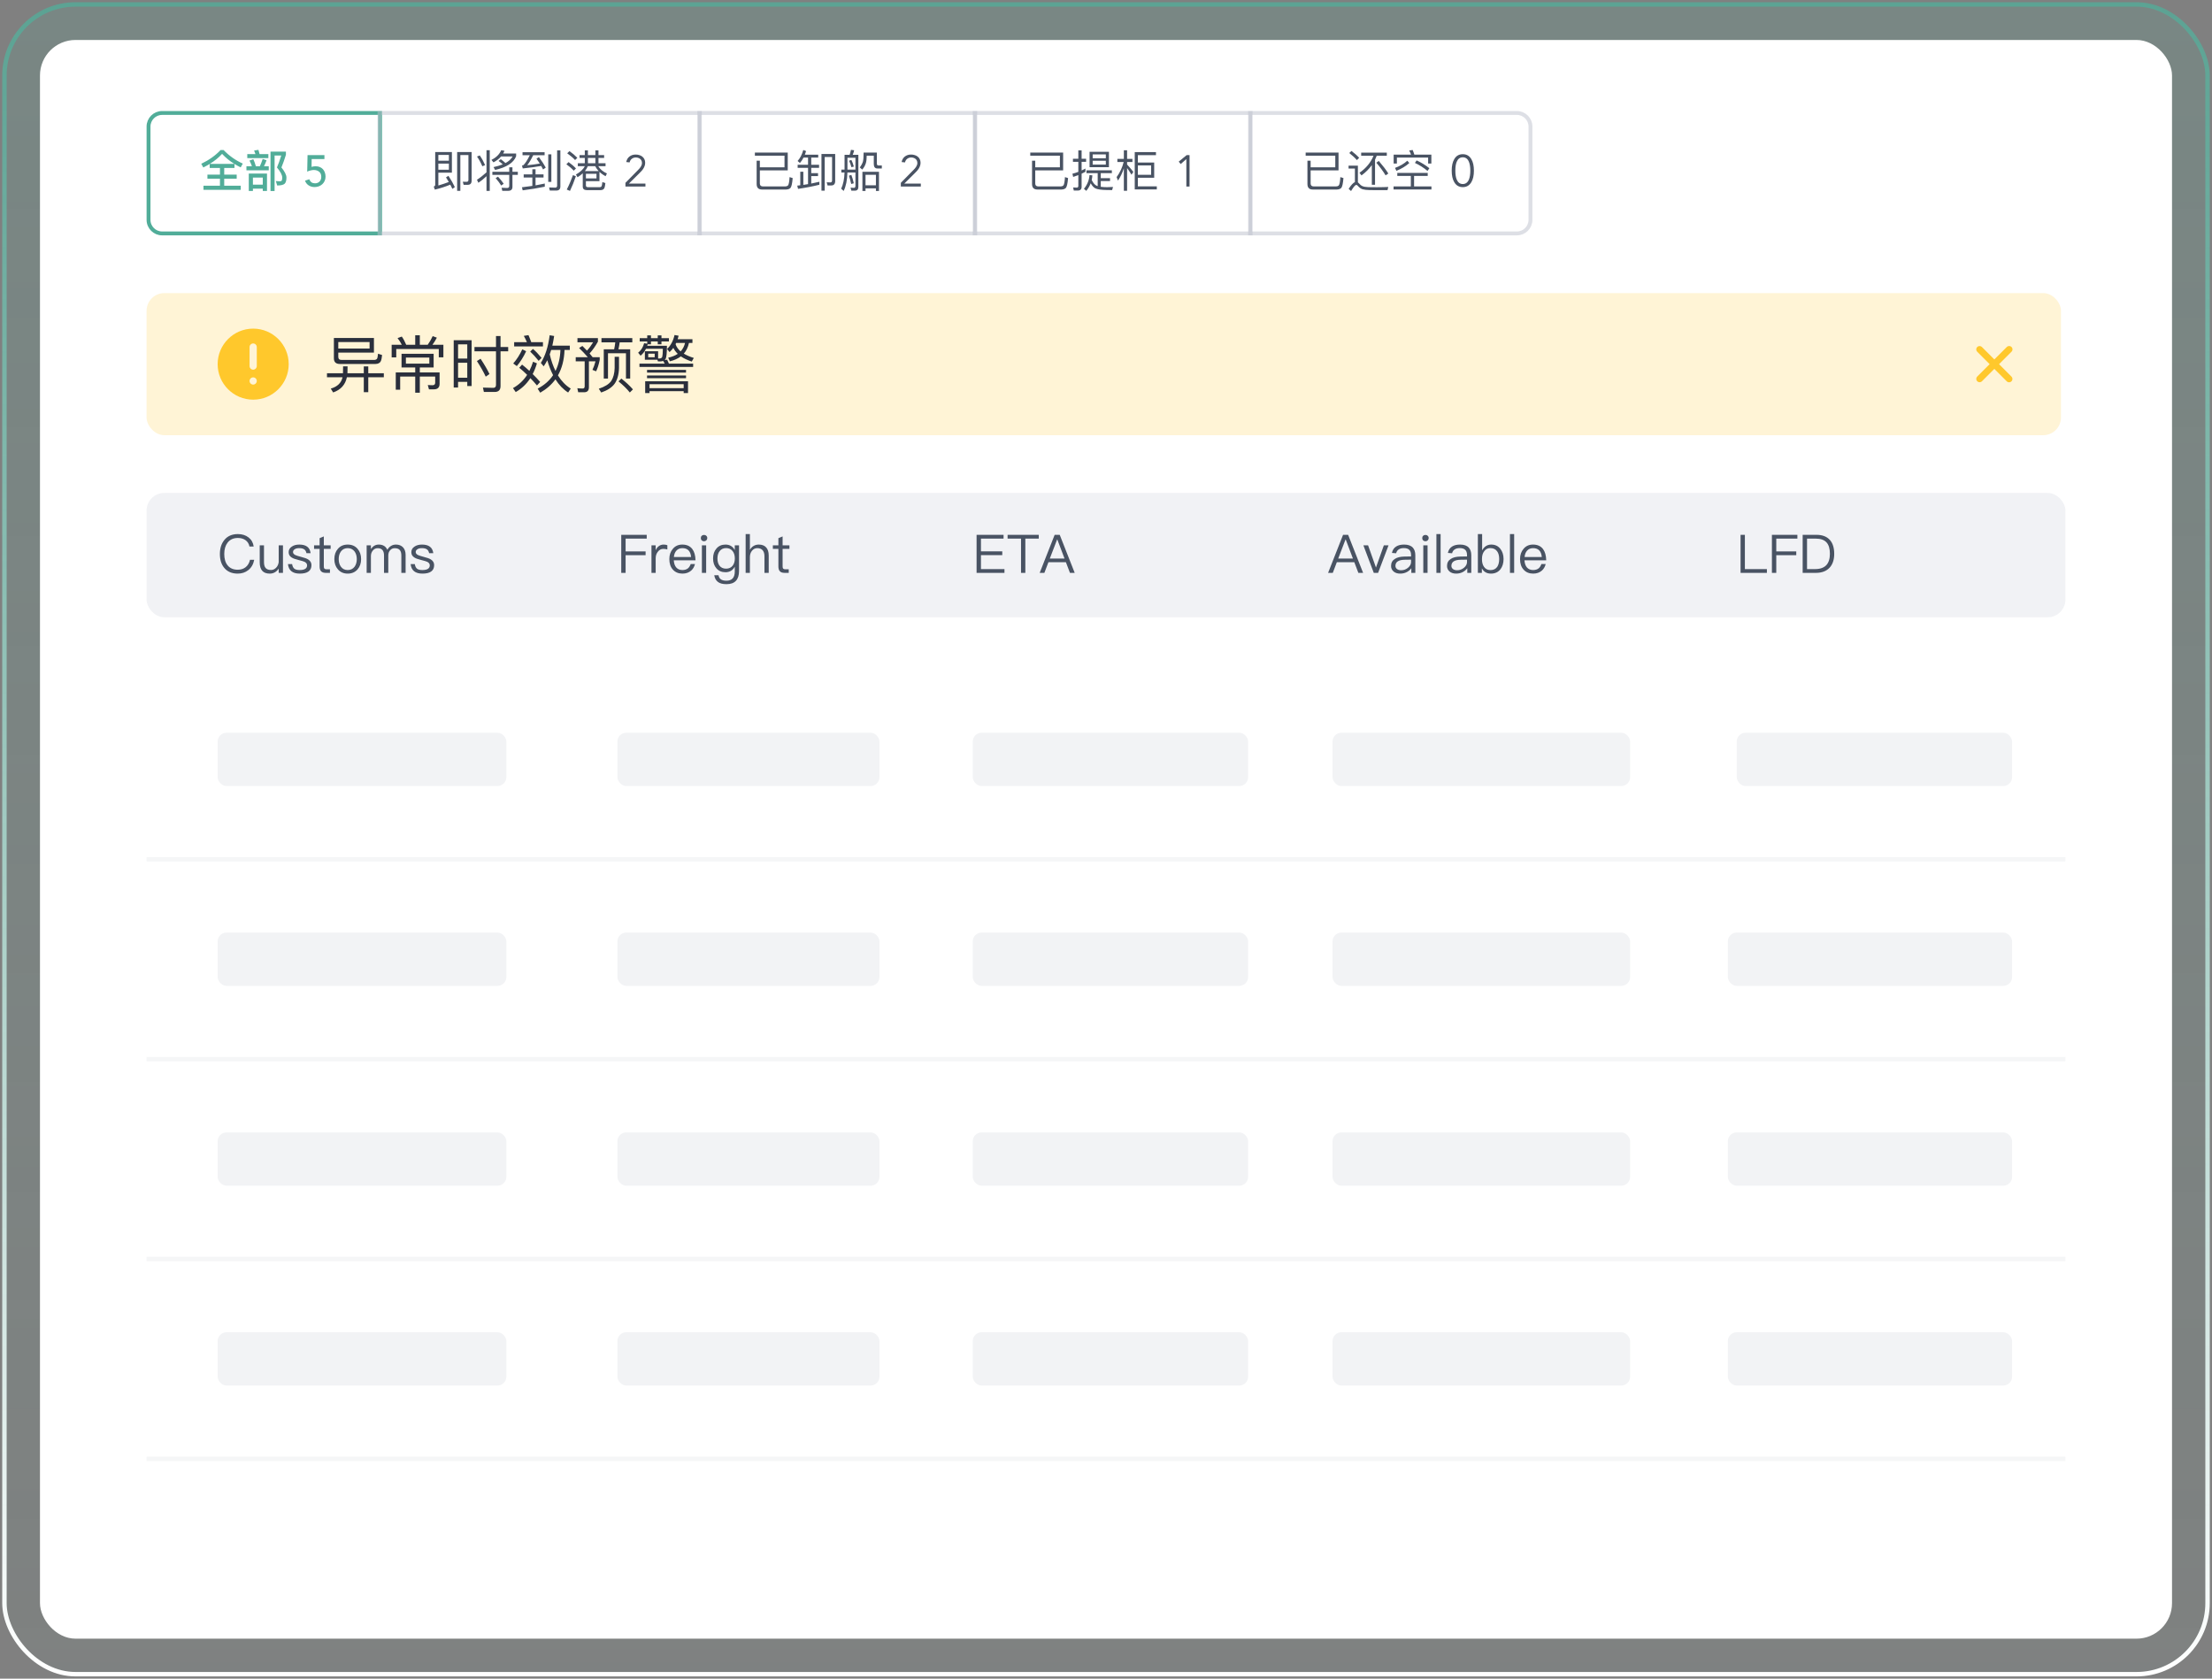 <svg width="498" height="378" viewBox="0 0 498 378" fill="none" xmlns="http://www.w3.org/2000/svg">
<rect x="0" y="0" width="498" height="378" fill="#808080" stroke="none"/>
<rect x="1" y="1" width="496" height="376" rx="16" fill="url(#paint0_linear_324_808)"/>
<rect x="1" y="1" width="496" height="376" rx="16" stroke="url(#paint1_linear_324_808)"/>
<rect x="9" y="9" width="480" height="360" rx="8" fill="white"/>
<rect x="33" y="111" width="432" height="28" rx="4" fill="#BCC1CD" fill-opacity="0.2"/>
<path d="M53.56 120.264C52.24 120.264 51.208 120.708 50.488 121.62C49.828 122.436 49.504 123.48 49.504 124.752C49.504 126.024 49.816 127.056 50.464 127.848C51.172 128.724 52.192 129.168 53.524 129.168C54.436 129.168 55.228 128.904 55.888 128.388C56.596 127.836 57.04 127.056 57.232 126.06H56.284C56.116 126.804 55.768 127.368 55.264 127.752C54.784 128.112 54.208 128.292 53.524 128.292C52.516 128.292 51.76 127.956 51.232 127.296C50.728 126.672 50.488 125.82 50.488 124.752C50.488 123.684 50.74 122.832 51.244 122.184C51.784 121.488 52.552 121.14 53.548 121.14C54.22 121.14 54.784 121.296 55.252 121.62C55.732 121.956 56.044 122.436 56.164 123.06H57.112C56.992 122.208 56.608 121.524 55.96 121.02C55.312 120.516 54.508 120.264 53.56 120.264ZM58.474 122.796V126.636C58.474 128.316 59.218 129.168 60.73 129.168C61.571 129.168 62.242 128.784 62.746 128.04V129H63.706V122.796H62.746V126.576C62.675 127.104 62.471 127.536 62.135 127.872C61.81 128.184 61.438 128.352 61.031 128.352C60.467 128.352 60.059 128.196 59.806 127.908C59.554 127.62 59.434 127.176 59.434 126.588V122.796H58.474ZM67.385 122.628C66.689 122.628 66.113 122.784 65.681 123.096C65.213 123.408 64.985 123.816 64.985 124.344C64.985 124.872 65.213 125.268 65.693 125.556C65.981 125.748 66.497 125.928 67.229 126.108C67.901 126.276 68.345 126.408 68.549 126.504C68.933 126.696 69.137 126.96 69.137 127.308C69.137 128.004 68.573 128.364 67.469 128.364C66.941 128.364 66.545 128.268 66.281 128.076C66.017 127.86 65.837 127.512 65.765 127.02H64.829C64.973 128.448 65.861 129.168 67.493 129.168C69.245 129.168 70.121 128.52 70.121 127.248C70.121 126.708 69.869 126.288 69.377 125.976C69.053 125.772 68.525 125.58 67.781 125.4C67.157 125.232 66.725 125.1 66.497 124.992C66.137 124.812 65.969 124.584 65.969 124.32C65.969 124.044 66.101 123.828 66.365 123.672C66.605 123.504 66.941 123.432 67.373 123.432C67.865 123.432 68.249 123.528 68.513 123.72C68.753 123.888 68.909 124.176 68.993 124.56H69.929C69.761 123.264 68.921 122.628 67.385 122.628ZM72.904 120.792L71.956 121.188V122.796H70.708V123.6H71.956V127.548C71.956 128.016 72.052 128.364 72.256 128.604C72.472 128.868 72.844 129 73.348 129H74.284V128.196H73.492C73.276 128.196 73.12 128.136 73.036 128.04C72.94 127.944 72.904 127.776 72.904 127.548V123.6H74.44V122.796H72.904V120.792ZM78.285 122.628C77.35 122.628 76.618 122.94 76.066 123.588C75.537 124.2 75.273 124.968 75.273 125.904C75.273 126.828 75.537 127.596 76.066 128.196C76.618 128.844 77.35 129.168 78.285 129.168C79.21 129.168 79.954 128.844 80.517 128.196C81.034 127.596 81.297 126.828 81.297 125.904C81.297 124.968 81.034 124.2 80.505 123.588C79.954 122.94 79.21 122.628 78.285 122.628ZM78.285 123.432C78.933 123.432 79.45 123.684 79.834 124.188C80.157 124.644 80.326 125.208 80.326 125.904C80.326 126.576 80.157 127.152 79.834 127.608C79.45 128.112 78.933 128.364 78.285 128.364C77.626 128.364 77.109 128.112 76.749 127.608C76.413 127.152 76.257 126.588 76.257 125.904C76.257 125.208 76.413 124.644 76.749 124.188C77.109 123.684 77.626 123.432 78.285 123.432ZM85.257 122.628C84.561 122.628 83.973 122.952 83.505 123.624V122.796H82.545V129H83.505V125.22C83.505 124.728 83.649 124.308 83.937 123.972C84.225 123.612 84.585 123.444 85.029 123.444C85.977 123.444 86.457 123.984 86.457 125.088V129H87.417V125.112C87.417 124.608 87.549 124.212 87.837 123.9C88.101 123.588 88.449 123.444 88.857 123.444C89.385 123.444 89.769 123.576 90.009 123.864C90.237 124.128 90.357 124.536 90.357 125.088V129H91.317V124.932C91.317 124.224 91.113 123.66 90.729 123.24C90.321 122.832 89.805 122.628 89.157 122.628C88.725 122.628 88.365 122.724 88.065 122.916C87.729 123.096 87.441 123.396 87.201 123.804C86.853 123.012 86.205 122.628 85.257 122.628ZM95.006 122.628C94.31 122.628 93.734 122.784 93.302 123.096C92.834 123.408 92.606 123.816 92.606 124.344C92.606 124.872 92.834 125.268 93.314 125.556C93.602 125.748 94.118 125.928 94.85 126.108C95.522 126.276 95.966 126.408 96.17 126.504C96.554 126.696 96.758 126.96 96.758 127.308C96.758 128.004 96.194 128.364 95.09 128.364C94.562 128.364 94.166 128.268 93.902 128.076C93.638 127.86 93.458 127.512 93.386 127.02H92.45C92.594 128.448 93.482 129.168 95.114 129.168C96.866 129.168 97.742 128.52 97.742 127.248C97.742 126.708 97.49 126.288 96.998 125.976C96.674 125.772 96.146 125.58 95.402 125.4C94.778 125.232 94.346 125.1 94.118 124.992C93.758 124.812 93.59 124.584 93.59 124.32C93.59 124.044 93.722 123.828 93.986 123.672C94.226 123.504 94.562 123.432 94.994 123.432C95.486 123.432 95.87 123.528 96.134 123.72C96.374 123.888 96.53 124.176 96.614 124.56H97.55C97.382 123.264 96.542 122.628 95.006 122.628Z" fill="#495363"/>
<path d="M139.864 120.432V129H140.848V125.016H145.348V124.164H140.848V121.284H145.6V120.432H139.864ZM149.394 122.628C148.962 122.628 148.59 122.76 148.266 123.024C148.002 123.228 147.786 123.516 147.618 123.876V122.796H146.67V129H147.618V125.712C147.618 125.136 147.774 124.644 148.11 124.236C148.434 123.804 148.842 123.6 149.322 123.6C149.622 123.6 149.934 123.636 150.246 123.732V122.772C150.018 122.676 149.73 122.628 149.394 122.628ZM153.609 122.628C152.709 122.628 152.001 122.952 151.473 123.6C150.945 124.212 150.693 124.98 150.693 125.892C150.693 126.9 150.957 127.692 151.509 128.292C152.037 128.868 152.757 129.168 153.645 129.168C154.449 129.168 155.109 128.928 155.625 128.472C156.045 128.088 156.321 127.608 156.465 127.008H155.505C155.349 127.44 155.145 127.764 154.881 127.98C154.569 128.232 154.149 128.364 153.645 128.364C153.057 128.364 152.589 128.172 152.253 127.788C151.917 127.404 151.737 126.864 151.689 126.168H156.585C156.561 125.088 156.321 124.236 155.865 123.636C155.361 122.964 154.605 122.628 153.609 122.628ZM153.633 123.432C154.809 123.432 155.469 124.092 155.589 125.424H151.713C151.773 124.812 151.965 124.332 152.301 123.972C152.637 123.612 153.081 123.432 153.633 123.432ZM158.501 120.456C158.297 120.456 158.129 120.516 157.985 120.66C157.841 120.78 157.781 120.948 157.781 121.164C157.781 121.368 157.841 121.536 157.985 121.68C158.129 121.812 158.297 121.884 158.501 121.884C158.705 121.884 158.873 121.812 159.017 121.68C159.161 121.536 159.233 121.368 159.233 121.164C159.233 120.948 159.161 120.78 159.017 120.66C158.873 120.516 158.705 120.456 158.501 120.456ZM158.021 122.796V129H158.981V122.796H158.021ZM163.335 122.628C162.471 122.628 161.787 122.928 161.283 123.54C160.779 124.116 160.539 124.848 160.539 125.76C160.539 126.66 160.779 127.392 161.283 127.968C161.787 128.556 162.471 128.856 163.335 128.856C164.271 128.856 164.967 128.436 165.423 127.608V128.7C165.423 130.068 164.799 130.764 163.551 130.764C162.987 130.764 162.567 130.656 162.291 130.452C162.015 130.26 161.835 129.948 161.763 129.528H160.803C160.911 130.2 161.187 130.704 161.631 131.04C162.063 131.376 162.711 131.544 163.551 131.544C165.435 131.544 166.383 130.548 166.383 128.568V122.796H165.423V123.864C164.967 123.036 164.271 122.628 163.335 122.628ZM163.479 123.42C164.091 123.42 164.571 123.636 164.931 124.092C165.267 124.5 165.435 125.064 165.435 125.76C165.435 126.432 165.267 126.984 164.931 127.404C164.571 127.836 164.091 128.052 163.467 128.052C162.795 128.052 162.303 127.812 161.967 127.356C161.667 126.948 161.523 126.408 161.523 125.76C161.523 125.064 161.691 124.5 162.027 124.092C162.375 123.636 162.855 123.42 163.479 123.42ZM167.869 120.264V129H168.829V125.46C168.829 124.884 168.985 124.392 169.309 124.008C169.621 123.624 170.017 123.432 170.497 123.432C171.013 123.432 171.409 123.588 171.697 123.9C171.961 124.212 172.105 124.656 172.105 125.232V129H173.065V125.088C173.065 124.296 172.873 123.684 172.489 123.264C172.105 122.832 171.541 122.628 170.821 122.628C170.401 122.628 170.029 122.724 169.693 122.916C169.333 123.12 169.045 123.42 168.829 123.816V120.264H167.869ZM176.193 120.792L175.245 121.188V122.796H173.997V123.6H175.245V127.548C175.245 128.016 175.341 128.364 175.545 128.604C175.761 128.868 176.133 129 176.637 129H177.573V128.196H176.781C176.565 128.196 176.409 128.136 176.325 128.04C176.229 127.944 176.193 127.776 176.193 127.548V123.6H177.729V122.796H176.193V120.792Z" fill="#495363"/>
<path d="M219.864 120.432V129H226.14V128.148H220.848V125.004H225.648V124.152H220.848V121.284H225.936V120.432H219.864ZM226.845 120.432V121.284H229.869V129H230.841V121.284H233.865V120.432H226.845ZM237.442 120.432L234.07 129H235.126L236.038 126.6H239.974L240.886 129H241.954L238.582 120.432H237.442ZM236.35 125.772L237.994 121.488H238.042L239.662 125.772H236.35Z" fill="#495363"/>
<path d="M302.372 120.432L299 129H300.056L300.968 126.6H304.904L305.816 129H306.884L303.512 120.432H302.372ZM301.28 125.772L302.924 121.488H302.972L304.592 125.772H301.28ZM306.947 122.796L309.287 129H310.259L312.611 122.796H311.555L309.779 127.8L308.003 122.796H306.947ZM316.12 122.628C315.376 122.628 314.788 122.772 314.332 123.06C313.828 123.372 313.504 123.864 313.372 124.512L314.32 124.584C314.416 124.188 314.62 123.888 314.944 123.696C315.232 123.504 315.604 123.42 316.06 123.42C317.14 123.42 317.68 123.936 317.68 124.98V125.304L316.192 125.328C315.256 125.34 314.536 125.52 314.032 125.856C313.456 126.216 313.18 126.744 313.18 127.452C313.18 127.956 313.372 128.376 313.756 128.7C314.128 129.012 314.62 129.168 315.244 129.168C315.82 129.168 316.336 129.036 316.792 128.784C317.176 128.568 317.5 128.292 317.74 127.956V129H318.64V125.016C318.64 124.296 318.448 123.732 318.088 123.324C317.656 122.856 317.008 122.628 316.12 122.628ZM317.68 126.024V126.552C317.68 127.032 317.452 127.464 317.008 127.836C316.552 128.22 316.036 128.412 315.448 128.412C315.064 128.412 314.752 128.316 314.512 128.136C314.272 127.944 314.164 127.716 314.164 127.428C314.164 126.528 314.86 126.072 316.252 126.048L317.68 126.024ZM320.915 120.456C320.711 120.456 320.543 120.516 320.399 120.66C320.255 120.78 320.195 120.948 320.195 121.164C320.195 121.368 320.255 121.536 320.399 121.68C320.543 121.812 320.711 121.884 320.915 121.884C321.119 121.884 321.287 121.812 321.431 121.68C321.575 121.536 321.647 121.368 321.647 121.164C321.647 120.948 321.575 120.78 321.431 120.66C321.287 120.516 321.119 120.456 320.915 120.456ZM320.435 122.796V129H321.395V122.796H320.435ZM323.385 120.264V129H324.333V120.264H323.385ZM328.717 122.628C327.973 122.628 327.385 122.772 326.929 123.06C326.425 123.372 326.101 123.864 325.969 124.512L326.917 124.584C327.013 124.188 327.217 123.888 327.541 123.696C327.829 123.504 328.201 123.42 328.657 123.42C329.737 123.42 330.277 123.936 330.277 124.98V125.304L328.789 125.328C327.853 125.34 327.133 125.52 326.629 125.856C326.053 126.216 325.777 126.744 325.777 127.452C325.777 127.956 325.969 128.376 326.353 128.7C326.725 129.012 327.217 129.168 327.841 129.168C328.417 129.168 328.933 129.036 329.389 128.784C329.773 128.568 330.097 128.292 330.337 127.956V129H331.237V125.016C331.237 124.296 331.045 123.732 330.685 123.324C330.253 122.856 329.605 122.628 328.717 122.628ZM330.277 126.024V126.552C330.277 127.032 330.049 127.464 329.605 127.836C329.149 128.22 328.633 128.412 328.045 128.412C327.661 128.412 327.349 128.316 327.109 128.136C326.869 127.944 326.761 127.716 326.761 127.428C326.761 126.528 327.457 126.072 328.849 126.048L330.277 126.024ZM332.721 120.264V129H333.621V127.98C334.041 128.772 334.725 129.168 335.685 129.168C336.585 129.168 337.293 128.832 337.809 128.184C338.265 127.584 338.505 126.816 338.505 125.88C338.505 124.968 338.265 124.224 337.809 123.624C337.305 122.952 336.609 122.628 335.733 122.628C334.845 122.628 334.161 123.06 333.681 123.936V120.264H332.721ZM335.529 123.42C336.201 123.42 336.705 123.66 337.053 124.14C337.365 124.56 337.521 125.136 337.521 125.88C337.521 126.624 337.365 127.212 337.077 127.644C336.741 128.124 336.237 128.376 335.565 128.376C334.941 128.376 334.449 128.136 334.113 127.656C333.801 127.224 333.645 126.66 333.645 125.964V125.844C333.645 125.124 333.813 124.536 334.173 124.092C334.509 123.636 334.965 123.42 335.529 123.42ZM339.944 120.264V129H340.892V120.264H339.944ZM345.132 122.628C344.232 122.628 343.524 122.952 342.996 123.6C342.468 124.212 342.216 124.98 342.216 125.892C342.216 126.9 342.48 127.692 343.032 128.292C343.56 128.868 344.28 129.168 345.168 129.168C345.972 129.168 346.632 128.928 347.148 128.472C347.568 128.088 347.844 127.608 347.988 127.008H347.028C346.872 127.44 346.668 127.764 346.404 127.98C346.092 128.232 345.672 128.364 345.168 128.364C344.58 128.364 344.112 128.172 343.776 127.788C343.44 127.404 343.26 126.864 343.212 126.168H348.108C348.084 125.088 347.844 124.236 347.388 123.636C346.884 122.964 346.128 122.628 345.132 122.628ZM345.156 123.432C346.332 123.432 346.992 124.092 347.112 125.424H343.236C343.296 124.812 343.488 124.332 343.824 123.972C344.16 123.612 344.604 123.432 345.156 123.432Z" fill="#495363"/>
<path d="M391.864 120.432V129H397.792V128.148H392.836V120.432H391.864ZM398.919 120.432V129H399.903V125.016H404.403V124.164H399.903V121.284H404.655V120.432H398.919ZM405.844 120.432V129H408.82C410.164 129 411.196 128.604 411.916 127.824C412.6 127.08 412.948 126.036 412.948 124.716C412.948 123.372 412.624 122.328 411.988 121.608C411.292 120.816 410.272 120.432 408.916 120.432H405.844ZM406.828 121.284H408.76C409.888 121.284 410.704 121.572 411.232 122.16C411.724 122.712 411.976 123.564 411.976 124.716C411.976 125.832 411.7 126.684 411.172 127.26C410.608 127.848 409.768 128.148 408.652 128.148H406.828V121.284Z" fill="#495363"/>
<path d="M36.5 25.438H85.562V52.562H36.5C34.809 52.562 33.438 51.191 33.438 49.5V28.5C33.438 26.809 34.809 25.438 36.5 25.438Z" stroke="#51AD99" stroke-width="0.875"/>
<path d="M49.66 33.79H50.34C51.59 35.08 53.03 36.1 54.66 36.84L54.19 37.69C53.69 37.45 53.23 37.2 52.79 36.92V37.82H50.48V39.32H53.29V40.24H50.48V41.82H54.2V42.75H45.81V41.82H49.52V40.24H46.7V39.32H49.52V37.82H47.21V36.92C46.75 37.2 46.27 37.46 45.77 37.71L45.31 36.88C47.05 36.05 48.5 35.02 49.66 33.79ZM47.23 36.91H52.77C51.73 36.27 50.8 35.51 50 34.65C49.24 35.49 48.31 36.24 47.23 36.91ZM57.03 35.85C57.24 36.29 57.43 36.82 57.61 37.44H58.5C58.74 36.92 58.96 36.37 59.14 35.79L60.01 36.09C59.83 36.59 59.64 37.04 59.43 37.44H60.51V38.35H55.48V37.44H56.72C56.56 36.99 56.38 36.56 56.17 36.16L57.03 35.85ZM60.9 34.14H64.37V34.86C64.06 35.88 63.72 36.83 63.36 37.71C64.1 38.63 64.48 39.38 64.49 39.96C64.49 40.64 64.35 41.11 64.09 41.37C63.81 41.63 63.24 41.77 62.4 41.77L62.1 40.77C62.46 40.81 62.76 40.83 63.01 40.83C63.23 40.82 63.38 40.76 63.44 40.64C63.5 40.54 63.53 40.31 63.54 39.96C63.53 39.39 63.13 38.64 62.35 37.71C62.68 36.96 63 36.06 63.32 35.02H61.82V43.01H60.9V34.14ZM55.67 34.7H57.51C57.41 34.41 57.31 34.14 57.21 33.9L58.18 33.74C58.27 34.03 58.36 34.35 58.44 34.7H60.42V35.61H55.67V34.7ZM60.11 39.08V43H59.16V42.48H56.94V43H56.01V39.08H60.11ZM56.94 41.58H59.16V39.98H56.94V41.58ZM73.04 35.82H70.17L70.14 37.59C70.187 37.57 70.253 37.55 70.34 37.53C70.427 37.51 70.513 37.493 70.6 37.48C70.693 37.467 70.783 37.457 70.87 37.45C70.957 37.443 71.03 37.44 71.09 37.44C71.423 37.44 71.723 37.497 71.99 37.61C72.263 37.723 72.497 37.883 72.69 38.09C72.883 38.297 73.03 38.543 73.13 38.83C73.237 39.117 73.29 39.433 73.29 39.78C73.29 40.133 73.223 40.453 73.09 40.74C72.963 41.027 72.787 41.273 72.56 41.48C72.333 41.687 72.07 41.847 71.77 41.96C71.47 42.067 71.147 42.12 70.8 42.12C70.32 42.12 69.887 41.997 69.5 41.75C69.113 41.503 68.837 41.15 68.67 40.69L69.64 40.36C69.767 40.687 69.937 40.923 70.15 41.07C70.363 41.21 70.63 41.28 70.95 41.28C71.137 41.28 71.313 41.247 71.48 41.18C71.653 41.113 71.8 41.02 71.92 40.9C72.047 40.773 72.147 40.62 72.22 40.44C72.293 40.26 72.33 40.057 72.33 39.83C72.33 39.31 72.17 38.923 71.85 38.67C71.537 38.41 71.127 38.28 70.62 38.28C70.44 38.28 70.21 38.313 69.93 38.38C69.657 38.44 69.4 38.53 69.16 38.65L69.24 34.92H73.04V35.82Z" fill="#51AD99"/>
<rect x="85.438" y="25.438" width="72.125" height="27.125" stroke="#BCC1CD" stroke-opacity="0.5" stroke-width="0.875"/>
<path d="M98.69 36.84H101.06V38.22H98.69V36.84ZM101.06 36.19H98.69V34.88H101.06V36.19ZM97.9 42.7C99.21 42.38 100.37 42 101.37 41.58C101.55 41.9 101.71 42.22 101.85 42.53L102.4 42.13C102.07 41.41 101.59 40.56 100.96 39.59L100.41 39.94C100.63 40.28 100.84 40.63 101.04 40.98C100.35 41.25 99.57 41.51 98.69 41.77V38.89H101.74V34.23H97.98V41.63C97.98 41.81 97.87 41.94 97.65 42.01L97.9 42.7ZM105.28 41.62C105.88 41.62 106.18 41.31 106.18 40.69V34.23H102.92V42.97H103.64V34.91H105.46V40.53C105.46 40.8 105.32 40.94 105.04 40.94L104.19 40.92L104.38 41.62H105.28ZM110.85 38.68V39.37H114.65V41.89C114.65 42.18 114.48 42.33 114.16 42.33C113.77 42.33 113.36 42.31 112.93 42.28L113.08 42.97H114.41C115.05 42.97 115.37 42.67 115.37 42.07V39.37H116.58V38.68H115.37V37.67H114.65V38.68H110.85ZM109.53 33.83V38.81C108.69 39.55 107.98 40.11 107.38 40.47L107.7 41.16C108.26 40.79 108.87 40.3 109.53 39.68V42.99H110.26V33.83H109.53ZM112.12 39.78L111.59 40.11C112.11 40.72 112.53 41.28 112.84 41.78L113.4 41.38C113.1 40.92 112.68 40.39 112.12 39.78ZM112.82 35.23H115.42C115.09 35.81 114.55 36.31 113.8 36.72C113.47 36.41 113.12 36.12 112.75 35.85L112.24 36.24C112.55 36.46 112.87 36.71 113.19 37.01C112.59 37.25 111.9 37.46 111.11 37.63L111.47 38.27C114.05 37.68 115.63 36.65 116.2 35.19V34.57H113.28C113.39 34.37 113.49 34.17 113.58 33.96L112.84 33.82C112.46 34.73 111.73 35.46 110.64 36L111.1 36.56C111.79 36.2 112.36 35.76 112.82 35.23ZM108.01 35L107.39 35.25C107.83 35.87 108.23 36.6 108.59 37.44L109.22 37.18C108.88 36.41 108.48 35.68 108.01 35ZM122.65 41.33C121.97 41.48 121.28 41.62 120.57 41.74V39.97H122.37V39.27H120.57V38.11H119.85V39.27H117.9V39.97H119.85V41.86C119.09 41.98 118.31 42.08 117.51 42.17L117.67 42.86C119.45 42.64 121.11 42.36 122.65 42.04V41.33ZM117.64 34.27V34.95H119.28C118.71 36.1 118.22 36.85 117.81 37.21C117.74 37.24 117.64 37.26 117.52 37.28L117.69 37.93C119.19 37.78 120.58 37.59 121.84 37.37C122 37.64 122.14 37.9 122.27 38.16L122.87 37.74C122.51 37.07 122 36.28 121.33 35.38L120.78 35.74C121.05 36.11 121.3 36.47 121.52 36.83C120.62 36.99 119.68 37.11 118.69 37.21C119.11 36.7 119.56 35.95 120.04 34.95H122.61V34.27H117.64ZM125.25 42.91C125.85 42.91 126.16 42.6 126.16 41.99V33.86H125.43V41.81C125.43 42.1 125.28 42.25 125 42.25C124.56 42.25 124.1 42.23 123.62 42.21L123.78 42.91H125.25ZM123.43 34.76V40.95H124.13V34.76H123.43ZM130.48 34.92V35.57H131.66V36.76H130.09V37.42H131.67C131.31 38.12 130.64 38.75 129.66 39.3L130.03 39.91C130.46 39.64 130.85 39.35 131.2 39.03V42C131.2 42.54 131.49 42.81 132.09 42.81H135.25C135.67 42.8 135.95 42.63 136.09 42.3C136.17 42.08 136.24 41.72 136.29 41.22L135.61 41C135.57 41.48 135.51 41.78 135.45 41.91C135.37 42.06 135.24 42.14 135.04 42.15H132.35C132.05 42.14 131.91 42.01 131.91 41.75V40.79H134.96V38.7C135.33 39.06 135.79 39.39 136.34 39.68L136.64 39.06C135.75 38.66 135.1 38.11 134.69 37.42H136.33V36.76H134.74V35.57H136.01V34.92H134.74V33.86H134.04V34.92H132.36V33.86H131.66V34.92H130.48ZM131.68 38.52C131.96 38.18 132.18 37.81 132.34 37.42H134C134.2 37.81 134.46 38.18 134.78 38.52H131.68ZM132.36 36.76V35.57H134.04V36.76H132.36ZM131.91 40.17V39.13H134.29V40.17H131.91ZM128.21 34.03L127.7 34.52C128.45 35.06 129.04 35.56 129.47 36.04L129.98 35.54C129.5 35.04 128.91 34.53 128.21 34.03ZM128.01 36.5L127.51 36.99C128.21 37.5 128.77 37.98 129.17 38.44L129.67 37.93C129.23 37.45 128.67 36.98 128.01 36.5ZM129 39.43C128.6 40.54 128.14 41.62 127.6 42.68L128.32 42.99C128.81 41.97 129.25 40.87 129.65 39.69L129 39.43ZM145.31 42H140.81V41.17L143.63 38.3C143.737 38.193 143.843 38.08 143.95 37.96C144.057 37.84 144.153 37.713 144.24 37.58C144.327 37.447 144.397 37.307 144.45 37.16C144.503 37.013 144.53 36.86 144.53 36.7C144.53 36.507 144.493 36.333 144.42 36.18C144.353 36.027 144.257 35.897 144.13 35.79C144.003 35.683 143.857 35.603 143.69 35.55C143.523 35.49 143.347 35.46 143.16 35.46C142.8 35.46 142.493 35.56 142.24 35.76C141.987 35.96 141.823 36.23 141.75 36.57L140.99 36.49C141.09 35.963 141.33 35.55 141.71 35.25C142.097 34.95 142.563 34.8 143.11 34.8C143.397 34.8 143.667 34.84 143.92 34.92C144.18 34.993 144.407 35.107 144.6 35.26C144.8 35.413 144.957 35.607 145.07 35.84C145.19 36.067 145.25 36.333 145.25 36.64C145.25 36.913 145.207 37.163 145.12 37.39C145.04 37.617 144.933 37.83 144.8 38.03C144.667 38.23 144.513 38.42 144.34 38.6C144.173 38.78 144 38.957 143.82 39.13L141.59 41.34H145.31V42Z" fill="#495363"/>
<rect x="157.438" y="25.438" width="62.125" height="27.125" stroke="#BCC1CD" stroke-opacity="0.5" stroke-width="0.875"/>
<path d="M177.35 38.36V34.36H169.95V35.06H176.62V37.67H171.07V36.19H170.35V41.44C170.35 42.26 170.75 42.68 171.56 42.68H176.98C177.4 42.66 177.73 42.55 177.95 42.34C178.19 42.08 178.36 41.34 178.46 40.1L177.76 39.88C177.7 40.98 177.57 41.62 177.37 41.8C177.22 41.92 177.02 41.98 176.78 41.98H171.76C171.3 41.98 171.07 41.75 171.07 41.31V38.36H177.35ZM180.9 35.49H181.92V37.11H179.58V37.8H181.92V41.46C181.57 41.52 181.22 41.57 180.86 41.63V38.67H180.17V41.72L179.49 41.8L179.67 42.53C181.39 42.28 182.99 41.97 184.47 41.6V40.93C183.87 41.07 183.26 41.21 182.64 41.33V39.65H184.17V38.99H182.64V37.8H184.4V37.11H182.64V35.49H184.21V34.83H181.2C181.3 34.58 181.39 34.31 181.48 34.02L180.85 33.77C180.56 34.81 180.13 35.63 179.57 36.25L180.09 36.7C180.39 36.37 180.66 35.97 180.9 35.49ZM187.17 41.76C187.74 41.76 188.03 41.42 188.03 40.76V34.67H184.94V42.94H185.67V35.35H187.33V40.61C187.33 40.92 187.2 41.08 186.94 41.08L186.12 41.05L186.32 41.76H187.17ZM197.89 38.69H194.16V43H194.86V42.41H197.2V43H197.89V38.69ZM194.86 41.73V39.36H197.2V41.73H194.86ZM194.43 34.36C194.43 35.28 194.38 35.95 194.28 36.37C194.15 36.81 193.91 37.25 193.57 37.7L194.12 38.19C194.5 37.75 194.76 37.29 194.92 36.79C195.06 36.33 195.13 35.75 195.13 35.06H196.72V36.92C196.72 37.6 196.99 37.94 197.53 37.94H198.53V37.26H197.73C197.51 37.26 197.41 37.09 197.41 36.75V34.36H194.43ZM189.42 38.19V38.85H190.13C190.09 40.31 189.84 41.52 189.38 42.49L189.94 43C190.46 41.93 190.74 40.55 190.78 38.85H192.59V41.83C192.59 42.14 192.48 42.3 192.27 42.3C192.03 42.3 191.77 42.28 191.49 42.26L191.67 42.93H192.49C192.99 42.93 193.25 42.64 193.25 42.07V34.86H191.98C192.11 34.54 192.22 34.2 192.3 33.84L191.58 33.74C191.51 34.13 191.41 34.5 191.28 34.86H190.14V38.19H189.42ZM192.59 38.19H190.79V35.53H192.59V38.19ZM191.68 36.02L191.16 36.19C191.38 36.65 191.55 37.14 191.69 37.65L192.23 37.51C192.07 36.95 191.89 36.45 191.68 36.02ZM191.67 39.39L191.12 39.56C191.32 40.16 191.5 40.78 191.64 41.43L192.22 41.27C192.06 40.56 191.88 39.93 191.67 39.39ZM207.31 42H202.81V41.17L205.63 38.3C205.737 38.193 205.843 38.08 205.95 37.96C206.057 37.84 206.153 37.713 206.24 37.58C206.327 37.447 206.397 37.307 206.45 37.16C206.503 37.013 206.53 36.86 206.53 36.7C206.53 36.507 206.493 36.333 206.42 36.18C206.353 36.027 206.257 35.897 206.13 35.79C206.003 35.683 205.857 35.603 205.69 35.55C205.523 35.49 205.347 35.46 205.16 35.46C204.8 35.46 204.493 35.56 204.24 35.76C203.987 35.96 203.823 36.23 203.75 36.57L202.99 36.49C203.09 35.963 203.33 35.55 203.71 35.25C204.097 34.95 204.563 34.8 205.11 34.8C205.397 34.8 205.667 34.84 205.92 34.92C206.18 34.993 206.407 35.107 206.6 35.26C206.8 35.413 206.957 35.607 207.07 35.84C207.19 36.067 207.25 36.333 207.25 36.64C207.25 36.913 207.207 37.163 207.12 37.39C207.04 37.617 206.933 37.83 206.8 38.03C206.667 38.23 206.513 38.42 206.34 38.6C206.173 38.78 206 38.957 205.82 39.13L203.59 41.34H207.31V42Z" fill="#495363"/>
<rect x="219.438" y="25.438" width="62.125" height="27.125" stroke="#BCC1CD" stroke-opacity="0.5" stroke-width="0.875"/>
<path d="M239.35 38.36V34.36H231.95V35.06H238.62V37.67H233.07V36.19H232.35V41.44C232.35 42.26 232.75 42.68 233.56 42.68H238.98C239.4 42.66 239.73 42.55 239.95 42.34C240.19 42.08 240.36 41.34 240.46 40.1L239.76 39.88C239.7 40.98 239.57 41.62 239.37 41.8C239.22 41.92 239.02 41.98 238.78 41.98H233.76C233.3 41.98 233.07 41.75 233.07 41.31V38.36H239.35ZM242.65 42.91C243.22 42.91 243.51 42.62 243.51 42.06V39.11C243.8 38.97 244.09 38.83 244.37 38.68V37.95C244.09 38.11 243.8 38.25 243.51 38.39V36.44H244.52V35.75H243.51V33.86H242.77V35.75H241.56V36.44H242.77V38.7C242.33 38.87 241.89 39.01 241.44 39.12L241.61 39.84C242 39.72 242.39 39.58 242.77 39.43V41.87C242.77 42.12 242.64 42.25 242.4 42.25C242.14 42.25 241.88 42.23 241.6 42.21L241.75 42.91H242.65ZM245.3 34.18V37.65H249.66V34.18H245.3ZM248.96 37.06H246V36.2H248.96V37.06ZM246 35.64V34.77H248.96V35.64H246ZM244.6 38.35V38.99H247.13V41.91C247.04 41.88 246.96 41.85 246.89 41.82C246.47 41.63 246.1 41.2 245.78 40.53C245.86 40.19 245.91 39.85 245.93 39.49L245.29 39.42C245.21 40.56 244.79 41.6 244.03 42.52L244.56 42.98C244.99 42.46 245.32 41.89 245.56 41.27C245.86 41.83 246.21 42.21 246.59 42.41C247.07 42.65 247.97 42.78 249.29 42.79C249.61 42.79 249.98 42.8 250.38 42.8L250.58 42.1C250.21 42.13 249.76 42.15 249.24 42.15C248.69 42.15 248.22 42.12 247.82 42.06V40.77H249.91V40.12H247.82V38.99H250.32V38.35H244.6ZM259.85 40.03V36.6H256.17V34.94H260.25V34.25H255.47V42.65H260.44V41.96H256.17V40.03H259.85ZM256.17 37.25H259.16V39.36H256.17V37.25ZM253.75 37.84C254.03 38.22 254.36 38.72 254.74 39.34L255.16 38.71C254.68 38.1 254.21 37.55 253.75 37.05V36.48H254.95V35.78H253.75V33.84H253.02V35.78H251.56V36.48H252.98C252.66 37.75 252.13 38.88 251.39 39.88L251.7 40.67C252.25 39.84 252.69 38.92 253.02 37.9V42.96H253.75V37.84ZM267.81 42H267.09V35.82L265.82 36.94L265.37 36.4L267.17 34.92H267.81V42Z" fill="#495363"/>
<path d="M281.438 25.438H341.5C343.191 25.438 344.562 26.809 344.562 28.5V49.5C344.562 51.191 343.191 52.562 341.5 52.562H281.438V25.438Z" stroke="#BCC1CD" stroke-opacity="0.5" stroke-width="0.875"/>
<path d="M301.35 38.36V34.36H293.95V35.06H300.62V37.67H295.07V36.19H294.35V41.44C294.35 42.26 294.75 42.68 295.56 42.68H300.98C301.4 42.66 301.73 42.55 301.95 42.34C302.19 42.08 302.36 41.34 302.46 40.1L301.76 39.88C301.7 40.98 301.57 41.62 301.37 41.8C301.22 41.92 301.02 41.98 300.78 41.98H295.76C295.3 41.98 295.07 41.75 295.07 41.31V38.36H301.35ZM304.26 33.99L303.77 34.46C304.5 35.03 305.07 35.56 305.48 36.05L306 35.54C305.53 35.02 304.95 34.51 304.26 33.99ZM310.07 42.82H312.38L312.55 42.1C312.29 42.12 311.91 42.13 311.42 42.14C310.93 42.15 310.45 42.16 309.97 42.16C309.2 42.16 308.56 42.15 308.04 42.14C307.46 42.12 307.01 42.04 306.71 41.9C306.43 41.77 306.18 41.56 305.94 41.27C305.86 41.18 305.79 41.11 305.71 41.05V37.3H303.61V37.96H305.04V41C304.63 41.18 304.16 41.69 303.63 42.53L304.17 43.02C304.72 42.1 305.11 41.64 305.35 41.64C305.47 41.64 305.6 41.72 305.73 41.89C306.04 42.25 306.39 42.5 306.77 42.62C307.17 42.73 307.69 42.79 308.32 42.8C308.95 42.81 309.53 42.82 310.07 42.82ZM306.45 34.37V35.07H309.23C308.63 36.57 307.57 37.85 306.07 38.91L306.52 39.5C307.45 38.82 308.23 38.04 308.85 37.18V41.6H309.57V35.96C309.71 35.67 309.83 35.37 309.95 35.07H312.22V34.37H306.45ZM310.41 36.24L309.86 36.64C310.71 37.64 311.41 38.59 311.95 39.49L312.56 39.07C312.06 38.26 311.34 37.32 310.41 36.24ZM314.58 38.93V39.61H317.63V41.98H313.74V42.67H322.27V41.98H318.36V39.61H321.43V38.93H314.58ZM318.93 36.12L318.55 36.69C319.52 37.13 320.47 37.73 321.39 38.49L321.8 37.88C320.94 37.19 319.98 36.6 318.93 36.12ZM316.84 36.19C316.11 36.86 315.19 37.4 314.07 37.81L314.38 38.47C315.54 38 316.51 37.41 317.29 36.71L316.84 36.19ZM318.04 33.77L317.26 33.89C317.41 34.17 317.55 34.48 317.68 34.82H313.76V36.82H314.49V35.49H321.52V36.83H322.25V34.82H318.42C318.3 34.43 318.17 34.08 318.04 33.77ZM329.33 34.72C328.47 34.72 327.83 35.09 327.4 35.85C327.02 36.49 326.83 37.35 326.83 38.43C326.83 39.51 327.02 40.37 327.4 41.01C327.83 41.76 328.47 42.14 329.33 42.14C330.18 42.14 330.82 41.76 331.26 41.01C331.64 40.37 331.83 39.51 331.83 38.43C331.83 37.35 331.64 36.49 331.26 35.85C330.82 35.09 330.18 34.72 329.33 34.72ZM329.33 35.42C329.97 35.42 330.43 35.76 330.71 36.45C330.91 36.93 331.02 37.59 331.02 38.43C331.02 39.26 330.91 39.92 330.71 40.41C330.43 41.09 329.97 41.44 329.33 41.44C328.69 41.44 328.23 41.09 327.95 40.41C327.75 39.92 327.65 39.26 327.65 38.43C327.65 37.59 327.75 36.93 327.95 36.45C328.23 35.76 328.69 35.42 329.33 35.42Z" fill="#495363"/>
<rect x="33" y="66" width="431" height="32" rx="4" fill="#FFF4D6"/>
<path d="M57 74C52.589 74 49 77.589 49 82C49 86.411 52.589 90 57 90C61.411 90 64.999 86.411 64.999 82C64.999 77.589 61.411 74 57 74ZM57 86.602C56.551 86.602 56.187 86.238 56.187 85.79C56.187 85.341 56.551 84.977 57 84.977C57.448 84.977 57.812 85.341 57.812 85.79C57.812 86.238 57.449 86.602 57 86.602ZM57.812 82.432C57.812 82.88 57.448 83.244 57 83.244C56.551 83.244 56.187 82.88 56.187 82.432V78.153C56.187 77.705 56.551 77.341 57 77.341C57.448 77.341 57.812 77.705 57.812 78.153V82.432Z" fill="#FFC82C"/>
<path d="M84.186 76.108H75.169V80.686C75.169 81.526 75.618 81.96 76.513 81.96H84.549C85.138 81.946 85.543 81.736 85.74 81.316C85.865 81.036 85.963 80.588 86.019 79.944L85.109 79.65C85.053 80.238 84.984 80.616 84.885 80.77C84.773 80.938 84.564 81.036 84.269 81.05H76.877C76.401 81.05 76.163 80.812 76.163 80.336V79.398H84.186V76.108ZM76.163 78.488V77.018H83.206V78.488H76.163ZM73.615 84.046V84.956H77.115C76.835 86.23 75.954 87.084 74.469 87.504L75.001 88.372C76.71 87.784 77.746 86.636 78.096 84.956H81.903V88.316H82.912V84.956H86.412V84.046H82.912V82.506H81.903V84.046H78.222C78.236 83.724 78.249 83.206 78.249 82.492H77.242C77.242 83.15 77.228 83.668 77.213 84.046H73.615ZM93.481 82.744V83.864H89.1V87.756H90.094V84.788H93.481V88.428H94.517V84.788H97.975V86.188C97.975 86.552 97.766 86.748 97.374 86.748L96.309 86.706L96.576 87.672H97.695C98.535 87.672 98.969 87.252 98.969 86.412V83.864H94.517V82.744H97.626V79.664H90.401V82.744H93.481ZM93.481 75.492V77.634H91.451C91.157 76.92 90.822 76.304 90.457 75.786L89.505 76.136C89.87 76.598 90.192 77.102 90.457 77.634H88.175V80.476H89.212V78.586H98.787V80.462H99.823V77.634H97.359C97.695 77.186 98.031 76.654 98.353 76.038L97.415 75.688C97.108 76.374 96.73 77.018 96.296 77.634H94.517V75.492H93.481ZM96.659 81.89H91.382V80.518H96.659V81.89ZM106.179 76.612H102.147V87.266H103.127V85.992H105.199V86.93H106.179V76.612ZM103.127 85.054V81.68H105.199V85.054H103.127ZM103.127 80.742V77.536H105.199V80.742H103.127ZM108.195 80.784L107.369 81.302C108.209 82.59 108.867 83.766 109.357 84.816L110.197 84.228C109.735 83.248 109.063 82.1 108.195 80.784ZM111.387 88.26C112.255 88.26 112.689 87.812 112.689 86.93V79.104H114.411V78.138H112.689V75.674H111.667V78.138H106.823V79.104H111.667V86.678C111.667 87.112 111.457 87.336 111.051 87.336C110.309 87.336 109.539 87.308 108.727 87.28L108.937 88.26H111.387ZM117.589 78.656C117.015 79.902 116.329 80.966 115.545 81.848L116.357 82.436C117.155 81.484 117.855 80.378 118.457 79.09L117.589 78.656ZM121.271 81.26L121.929 80.588C121.187 79.692 120.543 79.02 119.983 78.572L119.367 79.174C119.997 79.762 120.627 80.448 121.271 81.26ZM117.533 82.1L116.903 82.814C117.491 83.29 118.093 83.822 118.681 84.41C117.855 85.684 116.791 86.678 115.489 87.392L116.105 88.288C117.449 87.518 118.541 86.468 119.409 85.152C119.885 85.656 120.389 86.202 120.893 86.804L121.607 86.006C121.075 85.39 120.515 84.802 119.927 84.228C120.305 83.5 120.627 82.688 120.879 81.82L120.011 81.456C119.787 82.184 119.507 82.87 119.185 83.514C118.653 83.024 118.107 82.548 117.533 82.1ZM118.975 75.464L117.925 75.632C118.177 76.066 118.415 76.542 118.625 77.046H115.755V78.012H122.237V77.046H119.605C119.395 76.458 119.185 75.94 118.975 75.464ZM124.085 78.81H126.171C126.115 80.588 125.737 82.156 125.065 83.528C124.533 82.464 124.099 81.218 123.763 79.79C123.875 79.482 123.973 79.146 124.085 78.81ZM124.519 84.48C123.693 85.726 122.531 86.734 121.047 87.518L121.621 88.428C123.021 87.63 124.169 86.622 125.051 85.418C125.835 86.678 126.787 87.672 127.907 88.386L128.495 87.504C127.375 86.818 126.409 85.824 125.611 84.536C126.521 82.94 127.011 81.036 127.095 78.81H128.285V77.83H124.351C124.505 77.158 124.645 76.444 124.757 75.66L123.749 75.492C123.413 78.11 122.741 80.182 121.761 81.722L122.405 82.492C122.685 82.072 122.965 81.624 123.217 81.12C123.567 82.352 124.001 83.472 124.519 84.48ZM135.411 76.136V77.088H138.519C138.463 77.62 138.379 78.152 138.267 78.656H135.929V85.25H136.881V79.552H140.927V85.25H141.879V78.656H139.233C139.345 78.152 139.443 77.634 139.513 77.088H142.355V76.136H135.411ZM139.891 85.25L139.247 85.88C140.325 86.762 141.179 87.602 141.795 88.386L142.495 87.686C141.795 86.874 140.927 86.062 139.891 85.25ZM138.379 80.35V82.87C138.351 84.074 138.085 85.04 137.609 85.796C137.077 86.524 136.139 87.098 134.809 87.532L135.355 88.386C136.741 87.91 137.735 87.266 138.351 86.44C138.981 85.558 139.317 84.368 139.359 82.87V80.35H138.379ZM131.113 77.9L130.371 78.362C131.127 79.09 131.785 79.79 132.331 80.434H129.615V81.372H131.631V86.986C131.631 87.322 131.477 87.49 131.197 87.49C130.805 87.49 130.399 87.462 129.979 87.42L130.175 88.33H131.519C132.219 88.33 132.583 87.952 132.583 87.224V81.372H134.067C133.871 82.128 133.633 82.758 133.381 83.29L134.207 83.612C134.515 82.996 134.795 82.142 135.019 81.05V80.434H133.423C133.227 80.182 133.003 79.902 132.737 79.594C133.409 78.852 134.039 77.97 134.613 76.934V76.136H130.007V77.074H133.535C133.115 77.774 132.653 78.404 132.149 78.95C131.841 78.614 131.491 78.264 131.113 77.9ZM144.021 76.15V76.892H145.715V77.396L145.015 77.284C144.777 78.18 144.329 78.894 143.671 79.426L144.217 80.098C144.721 79.678 145.127 79.16 145.435 78.544H149.229C149.215 79.468 149.173 80.07 149.103 80.322C149.019 80.574 148.823 80.7 148.515 80.728H148.165V79.09H145.183V81.008H148.011L148.123 81.386H148.697C148.921 81.372 149.117 81.33 149.299 81.274C149.411 81.442 149.537 81.652 149.649 81.89H143.965V82.632H156.047V81.89H150.601C150.461 81.554 150.335 81.26 150.195 80.994L149.649 81.078C149.719 81.022 149.789 80.938 149.845 80.84C150.041 80.476 150.153 79.482 150.153 77.858H145.715C145.757 77.746 145.799 77.634 145.827 77.522H146.555V76.892H148.081V77.522H148.921V76.892H150.601V76.15H148.921V75.52H148.081V76.15H146.555V75.52H145.715V76.15H144.021ZM147.395 80.448H145.939V79.636H147.395V80.448ZM151.595 78.334C151.819 78.81 152.141 79.258 152.589 79.678C152.015 80.07 151.301 80.35 150.433 80.546L150.811 81.358C151.777 81.134 152.603 80.756 153.289 80.252C153.933 80.7 154.759 81.092 155.739 81.414L156.201 80.602C155.333 80.336 154.577 80.014 153.947 79.636C154.507 79.006 154.899 78.208 155.109 77.228H155.893V76.388H152.561C152.645 76.136 152.715 75.884 152.785 75.604L151.861 75.436C151.567 76.752 151.007 77.802 150.181 78.586L150.741 79.286C151.049 79.006 151.343 78.684 151.595 78.334ZM152.225 77.228H154.227C154.059 77.956 153.723 78.6 153.233 79.132C152.673 78.656 152.295 78.11 152.099 77.494C152.127 77.41 152.169 77.326 152.225 77.228ZM145.673 83.29V83.906H154.451V83.29H145.673ZM145.673 84.55V85.166H154.451V84.55H145.673ZM154.899 85.852H145.253V88.512H146.233V88.092H153.919V88.512H154.899V85.852ZM146.233 87.406V86.524H153.919V87.406H146.233Z" fill="#2A2F3C"/>
<path d="M452.319 85.335L445.675 78.674" stroke="#FFC82C" stroke-width="1.5" stroke-linecap="round" stroke-linejoin="round"/>
<path d="M452.333 78.667L445.68 85.319" stroke="#FFC82C" stroke-width="1.5" stroke-linecap="round" stroke-linejoin="round"/>
<rect x="49" y="165" width="65" height="12" rx="2" fill="#F2F3F5"/>
<rect x="139" y="165" width="59" height="12" rx="2" fill="#F2F3F5"/>
<rect x="219" y="165" width="62" height="12" rx="2" fill="#F2F3F5"/>
<rect x="391" y="165" width="62" height="12" rx="2" fill="#F2F3F5"/>
<rect x="300" y="165" width="67" height="12" rx="2" fill="#F2F3F5"/>
<rect x="33" y="193" width="432" height="1" fill="#BCC1CD" fill-opacity="0.15"/>
<rect x="49" y="210" width="65" height="12" rx="2" fill="#F2F3F5"/>
<rect x="139" y="210" width="59" height="12" rx="2" fill="#F2F3F5"/>
<rect x="219" y="210" width="62" height="12" rx="2" fill="#F2F3F5"/>
<rect x="389" y="210" width="64" height="12" rx="2" fill="#F2F3F5"/>
<rect x="300" y="210" width="67" height="12" rx="2" fill="#F2F3F5"/>
<rect x="33" y="238" width="432" height="1" fill="#BCC1CD" fill-opacity="0.15"/>
<rect x="49" y="255" width="65" height="12" rx="2" fill="#F2F3F5"/>
<rect x="139" y="255" width="59" height="12" rx="2" fill="#F2F3F5"/>
<rect x="219" y="255" width="62" height="12" rx="2" fill="#F2F3F5"/>
<rect x="389" y="255" width="64" height="12" rx="2" fill="#F2F3F5"/>
<rect x="300" y="255" width="67" height="12" rx="2" fill="#F2F3F5"/>
<rect x="33" y="283" width="432" height="1" fill="#BCC1CD" fill-opacity="0.15"/>
<rect x="49" y="300" width="65" height="12" rx="2" fill="#F2F3F5"/>
<rect x="139" y="300" width="59" height="12" rx="2" fill="#F2F3F5"/>
<rect x="219" y="300" width="62" height="12" rx="2" fill="#F2F3F5"/>
<rect x="389" y="300" width="64" height="12" rx="2" fill="#F2F3F5"/>
<rect x="300" y="300" width="67" height="12" rx="2" fill="#F2F3F5"/>
<rect x="33" y="328" width="432" height="1" fill="#BCC1CD" fill-opacity="0.15"/>
<defs>
<linearGradient id="paint0_linear_324_808" x1="249" y1="1" x2="249" y2="377" gradientUnits="userSpaceOnUse">
<stop stop-color="#51AD99" stop-opacity="0.15"/>
<stop offset="1" stop-color="#51AD99" stop-opacity="0.03"/>
</linearGradient>
<linearGradient id="paint1_linear_324_808" x1="249" y1="1" x2="249" y2="377" gradientUnits="userSpaceOnUse">
<stop stop-color="#51AD99" stop-opacity="0.75"/>
<stop offset="1" stop-color="white"/>
</linearGradient>
</defs>
</svg>
